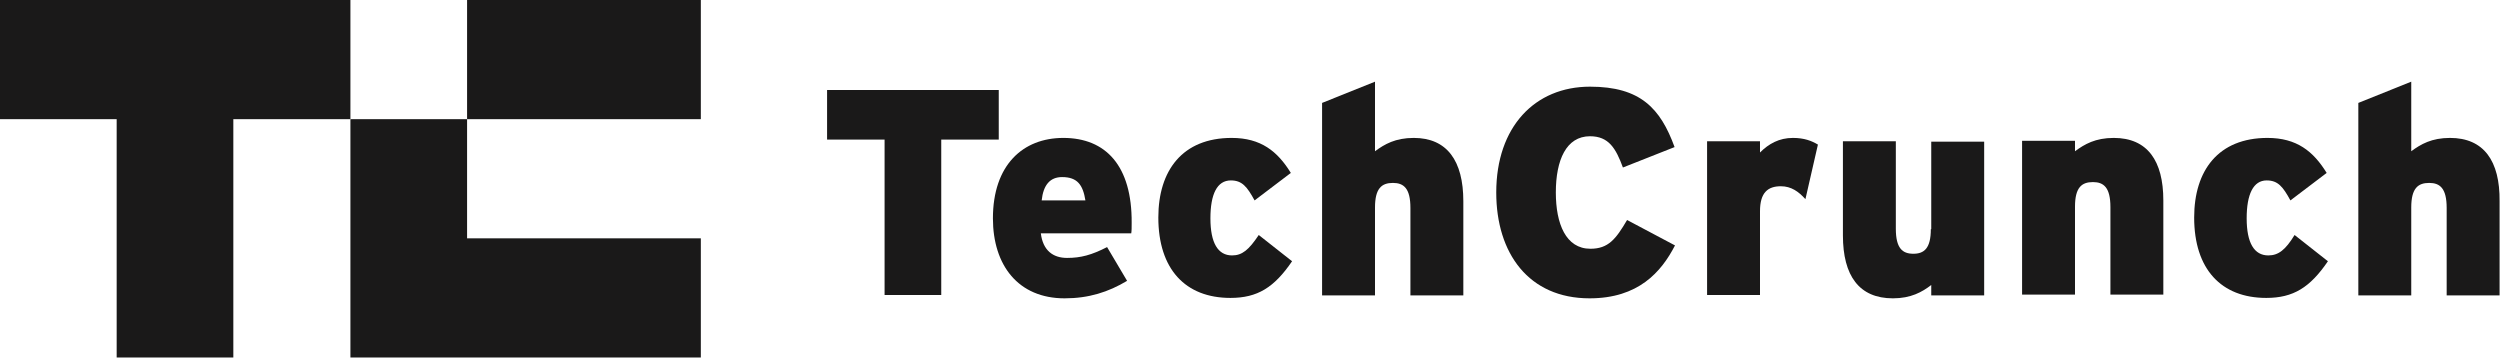 <svg style="fill-rule:evenodd;clip-rule:evenodd;stroke-linejoin:round;stroke-miterlimit:2;" xml:space="preserve" xmlns:xlink="http://www.w3.org/1999/xlink" xmlns="http://www.w3.org/2000/svg" version="1.1" viewBox="0 0 600 86" height="100%" width="100%">
    <g transform="matrix(1,0,0,1,-20.5,-279.4)">
        <g id="Page-1">
            <g id="tc">
                <path style="fill:rgb(26,25,25);fill-rule:nonzero;" d="M132.6,308L188.7,308L188.7,279.4L132.6,279.4L132.6,308Z" id="Fill-1"></path>
                <path style="fill:rgb(26,25,25);fill-rule:nonzero;" d="M20.5,279.4L20.5,308L48.5,308L48.5,365.2L76.5,365.2L76.5,308L104.6,308L104.6,279.4L20.5,279.4" id="Fill-2"></path>
                <path style="fill:rgb(26,25,25);fill-rule:nonzero;" d="M104.6,365.2L188.7,365.2L188.7,336.6L132.6,336.6L132.6,308L104.6,308L104.6,365.2" id="Fill-3"></path>
                <path style="fill:rgb(26,25,25);fill-rule:nonzero;" d="M260.2,301L219,301L219,312.9L232.8,312.9L232.8,350.2L246.4,350.2L246.4,312.9L260.2,312.9L260.2,301" id="Fill-4"></path>
                <path style="fill:rgb(26,25,25);fill-rule:nonzero;" d="M275.7,312.5C266,312.5 258.8,319 258.8,331.8C258.8,343.1 264.9,351 276,351C281.8,351 286.5,349.5 291,346.8L286.2,338.7C282.5,340.6 279.9,341.3 276.6,341.3C273.2,341.3 270.8,339.5 270.3,335.4L292,335.4C292.1,334.8 292.1,334 292.1,332.9C292.2,319.2 285.9,312.5 275.7,312.5ZM270.5,327.5C270.9,323.8 272.5,321.9 275.4,321.9C279.1,321.9 280.4,323.8 281,327.5L270.5,327.5Z" id="Fill-5"></path>
                <path style="fill:rgb(26,25,25);fill-rule:nonzero;" d="M316.2,340.7C312.8,340.7 311,337.7 311,331.8C311,326 312.6,322.7 315.9,322.7C318.6,322.7 319.8,324.2 321.6,327.5L330.3,320.9C327.1,315.7 323.1,312.5 316.1,312.5C304.3,312.5 298.5,320.3 298.5,331.6C298.5,344 305,350.9 315.8,350.9C322.3,350.9 326.3,348.4 330.6,342.1L322.6,335.8C320.2,339.4 318.6,340.7 316.2,340.7" id="Fill-6"></path>
                <path style="fill:rgb(26,25,25);fill-rule:nonzero;" d="M359.8,312.5C355.4,312.5 352.8,314 350.5,315.7L350.5,299L337.8,304.1L337.8,350.3L350.5,350.3L350.5,329.2C350.5,324.6 352.1,323.3 354.8,323.3C357.4,323.3 359,324.6 359,329.3L359,350.3L371.7,350.3L371.7,327.7C371.7,318 367.8,312.5 359.8,312.5" id="Fill-7"></path>
                <path style="fill:rgb(26,25,25);fill-rule:nonzero;" d="M402.2,339.1C396.3,339.1 393.9,333.1 393.9,325.6C393.9,317.8 396.4,312.1 402.1,312.1C406.6,312.1 408.3,315 410,319.6L422.4,314.7C419,305.4 414.2,300.2 402.1,300.2C388.9,300.2 379.6,309.8 379.6,325.6C379.6,340.2 387.4,351 402,351C413.7,351 419.2,344.7 422.5,338.3L411,332.2C408.3,336.8 406.5,339.1 402.2,339.1" id="Fill-8"></path>
                <path style="fill:rgb(26,25,25);fill-rule:nonzero;" d="M442.9,316L442.9,313.3L430.2,313.3L430.2,350.2L442.9,350.2L442.9,330.1C442.9,325.6 444.8,324.1 447.9,324.1C450.4,324.1 452.2,325.4 453.8,327.2L456.8,314.1C455.3,313.2 453.5,312.5 450.8,312.5C447.5,312.5 445,313.9 442.9,316" id="Fill-9"></path>
                <path style="fill:rgb(26,25,25);fill-rule:nonzero;" d="M483.9,334.4C483.9,339 482.3,340.3 479.7,340.3C477.1,340.3 475.5,339 475.5,334.3L475.5,313.3L462.8,313.3L462.8,335.9C462.8,345.6 466.7,351 474.8,351C479.1,351 481.8,349.5 484,347.8L484,350.3L496.7,350.3L496.7,313.4L484,313.4L484,334.4" id="Fill-10"></path>
                <path style="fill:rgb(26,25,25);fill-rule:nonzero;" d="M527.8,312.5C523.4,312.5 520.8,314 518.5,315.7L518.5,313.2L505.8,313.2L505.8,350.1L518.5,350.1L518.5,329C518.5,324.4 520.1,323.1 522.8,323.1C525.4,323.1 527,324.4 527,329.1L527,350.1L539.7,350.1L539.7,327.5C539.7,318 535.9,312.5 527.8,312.5" id="Fill-11"></path>
                <path style="fill:rgb(26,25,25);fill-rule:nonzero;" d="M564.9,340.7C561.5,340.7 559.7,337.7 559.7,331.8C559.7,326 561.3,322.7 564.5,322.7C567.2,322.7 568.4,324.2 570.2,327.5L578.9,320.9C575.7,315.7 571.7,312.5 564.7,312.5C552.9,312.5 547.1,320.3 547.1,331.6C547.1,344 553.6,350.9 564.4,350.9C570.9,350.9 574.9,348.4 579.2,342.1L571.2,335.8C569,339.4 567.3,340.7 564.9,340.7" id="Fill-12"></path>
                <path style="fill:rgb(26,25,25);fill-rule:nonzero;" d="M608.5,312.5C604.1,312.5 601.5,314 599.2,315.7L599.2,299L586.5,304.1L586.5,350.3L599.2,350.3L599.2,329.2C599.2,324.6 600.8,323.3 603.5,323.3C606.1,323.3 607.7,324.6 607.7,329.3L607.7,350.3L620.4,350.3L620.4,327.7C620.5,318 616.6,312.5 608.5,312.5" id="Fill-13"></path>
            </g>
        </g>
    </g>
</svg>
